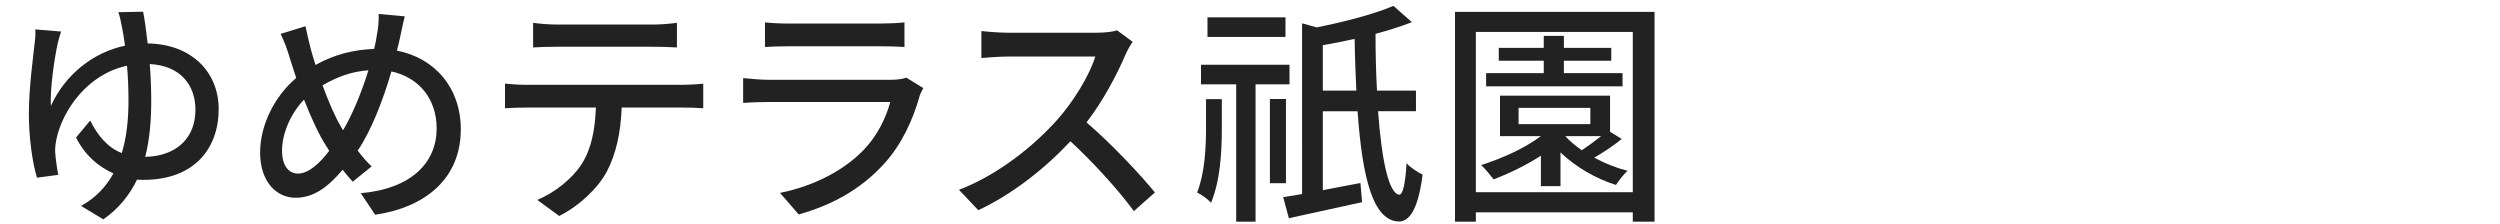 <?xml version="1.0" encoding="UTF-8"?><svg id="_レイヤー_1" xmlns="http://www.w3.org/2000/svg" viewBox="0 0 324 29"><defs><style>.cls-1{fill:#222;}</style></defs><path class="cls-1" d="m19.16,5.63c5.71.09,9.18,3.75,9.18,8.5,0,5.18-3.22,9.18-9.74,9.18-.28,0-.56,0-.84-.03-.96,1.98-2.36,3.75-4.37,5.15l-2.88-1.74c1.89-1.05,3.26-2.51,4.19-4.22-2.02-.87-3.78-2.48-4.84-4.65l1.83-2.2c.99,1.98,2.26,3.5,4.09,4.22.65-2.11.87-4.43.87-6.79,0-1.58-.06-3.13-.19-4.53-5.15,1.09-8.31,5.77-9.12,9.39-.12.59-.22,1.15-.19,1.77.03.59.22,2.14.4,2.98l-2.76.37c-.62-2.05-1.05-5.3-1.05-8.28,0-3.44.59-7.57.77-9.33.09-.62.09-1.18.06-1.61l3.35.28c-.19.53-.34,1.12-.46,1.61-.4,1.86-.99,5.77-.87,8.03,1.89-4.12,5.52-6.95,9.61-7.81-.12-.93-.25-1.71-.37-2.29-.12-.71-.31-1.55-.5-2.05l3.22-.06c.19.99.4,2.42.59,4.12Zm-.34,14.7c4.03-.09,6.51-2.42,6.51-6.11,0-3.1-1.86-5.71-5.92-5.92.12,1.52.19,3.13.19,4.74,0,2.54-.19,4.99-.78,7.29Z"/><path class="cls-1" d="m51.84,4.89c-.12.56-.25,1.12-.4,1.67,4.93.96,8.28,4.84,8.28,10.2,0,6.36-4.56,10.11-11.1,11.07l-1.86-2.79c6.64-.59,9.83-4.03,9.83-8.4,0-3.78-2.26-6.6-5.86-7.38-1.12,3.81-2.6,7.63-4.37,10.26.56.74,1.18,1.46,1.8,2.05l-2.45,1.98c-.47-.53-.9-1.02-1.3-1.55-1.98,2.33-3.81,3.63-6.11,3.63-2.45,0-4.59-2.05-4.59-5.86,0-3.54,1.86-7.29,4.68-9.67-.31-.9-.59-1.83-.87-2.7-.31-1.05-.68-2.05-1.15-3.01l3.22-.99c.19.9.43,1.92.65,2.82.19.68.4,1.43.65,2.2,2.51-1.4,4.99-1.98,7.6-2.08.16-.65.28-1.27.37-1.89.16-.74.25-1.92.22-2.64l3.38.31c-.22.81-.46,2.08-.62,2.76Zm-13.24,17.61c1.36,0,2.79-1.27,4.06-2.95-.09-.19-.22-.37-.34-.56-.96-1.46-1.98-3.69-2.92-6.08-1.77,1.86-2.85,4.43-2.85,6.63,0,1.8.78,2.95,2.05,2.95Zm5.86-5.61c1.27-2.14,2.42-4.99,3.29-7.78-2.23.15-4.15.9-5.95,1.95.78,2.11,1.64,4.12,2.39,5.36.09.16.19.31.28.47Z"/><path class="cls-1" d="m68.26,10.99h20.28c.65,0,1.83-.06,2.6-.15v3.19c-.71-.06-1.8-.09-2.6-.09h-7.97c-.12,3.29-.74,6.02-1.92,8.28-1.12,2.11-3.47,4.4-6.17,5.77l-2.85-2.08c2.29-.96,4.5-2.73,5.74-4.62,1.33-2.08,1.74-4.56,1.86-7.35h-8.96c-.93,0-1.98.03-2.82.09v-3.19c.87.09,1.86.15,2.82.15Zm3.84-7.81h12.53c.96,0,2.11-.09,3.1-.22v3.19c-.99-.06-2.14-.09-3.1-.09h-12.5c-1.02,0-2.17.03-3.04.09v-3.19c.93.12,2.02.22,3.01.22Z"/><path class="cls-1" d="m119.17,12.51c-.87,3.01-2.26,6.14-4.56,8.68-3.19,3.54-7.13,5.49-11.1,6.6l-2.42-2.79c4.53-.93,8.31-2.95,10.85-5.58,1.77-1.83,2.88-4.15,3.44-6.2h-15.78c-.74,0-2.11.03-3.29.12v-3.22c1.21.12,2.39.22,3.29.22h15.88c.84,0,1.58-.12,1.98-.28l2.2,1.36c-.19.34-.43.81-.5,1.08Zm-17.05-9.46h12.06c.99,0,2.26-.06,3.04-.15v3.19c-.78-.06-2.02-.09-3.07-.09h-12.03c-.99,0-2.11.03-2.98.09v-3.19c.81.09,1.95.15,2.98.15Z"/><path class="cls-1" d="m145.89,7.02c-1.08,2.54-2.91,6.05-5.08,8.84,3.19,2.73,6.95,6.73,8.87,9.08l-2.73,2.42c-2.05-2.79-5.15-6.2-8.22-9.05-3.32,3.54-7.5,6.85-11.94,8.93l-2.51-2.64c5.02-1.92,9.67-5.64,12.74-9.08,2.11-2.36,4.19-5.77,4.93-8.19h-11.38c-1.21,0-2.88.15-3.38.19v-3.5c.62.09,2.42.22,3.38.22h11.5c1.15,0,2.17-.12,2.7-.31l2.02,1.49c-.22.31-.68,1.08-.9,1.61Z"/><path class="cls-1" d="m156.3,12.85h2.05v3.66c0,3.19-.19,6.85-1.4,9.77-.37-.43-1.21-1.05-1.8-1.33.99-2.54,1.15-5.74,1.15-8.46v-3.63Zm6.42-1.92v17.8h-2.51V10.93h-4.56v-2.54h11.47v2.54h-4.4Zm3.88-6.14h-10.11v-2.54h10.11v2.54Zm.06,18.95h-2.08v-10.91h2.08v10.91Zm11.94-9.33c.46,6.39,1.4,10.73,2.76,10.82.46,0,.78-1.49.93-4.09.43.56,1.61,1.27,2.08,1.49-.62,4.9-1.89,6.08-3.07,6.08-3.35-.09-4.74-5.58-5.36-14.29h-4.5v10.23c1.55-.31,3.22-.62,4.87-.93l.22,2.48c-3.32.74-6.82,1.49-9.49,2.08l-.74-2.73c.71-.12,1.55-.25,2.45-.4V3.02l1.89.53c3.72-.74,7.6-1.77,9.95-2.79l2.39,2.11c-1.4.56-3.01,1.05-4.71,1.52,0,2.57.06,5.05.19,7.35h5.05v2.67h-4.9Zm-2.82-2.67c-.09-2.08-.19-4.34-.22-6.7-1.4.31-2.76.59-4.12.81v5.89h4.34Z"/><path class="cls-1" d="m214.43,1.54v27.19h-2.82v-1.21h-20.34v1.21h-2.7V1.54h25.86Zm-2.82,23.38V4.14h-20.34v20.77h20.34Zm-1.43-6.91c-1.12.9-2.42,1.77-3.57,2.42,1.36.74,2.85,1.33,4.34,1.71-.5.4-1.18,1.3-1.52,1.83-2.6-.81-5.27-2.36-7.19-4.22v4.37h-2.54v-3.94c-1.92,1.24-4.09,2.29-6.14,3.07-.34-.47-1.12-1.43-1.61-1.86,2.76-.87,5.64-2.17,7.75-3.75h-5.3v-5.24h14.26v4.68l1.52.93Zm.09-6.82h-17.67v-1.71h7.47v-1.61h-5.83v-1.67h5.83v-1.55h2.61v1.55h6.14v1.67h-6.14v1.61h7.6v1.71Zm-13.46,4.9h9.3v-2.11h-9.3v2.11Zm6.08,1.58c.56.62,1.3,1.24,2.11,1.8.84-.56,1.74-1.21,2.51-1.83h-4.62v.03Z"/></svg>